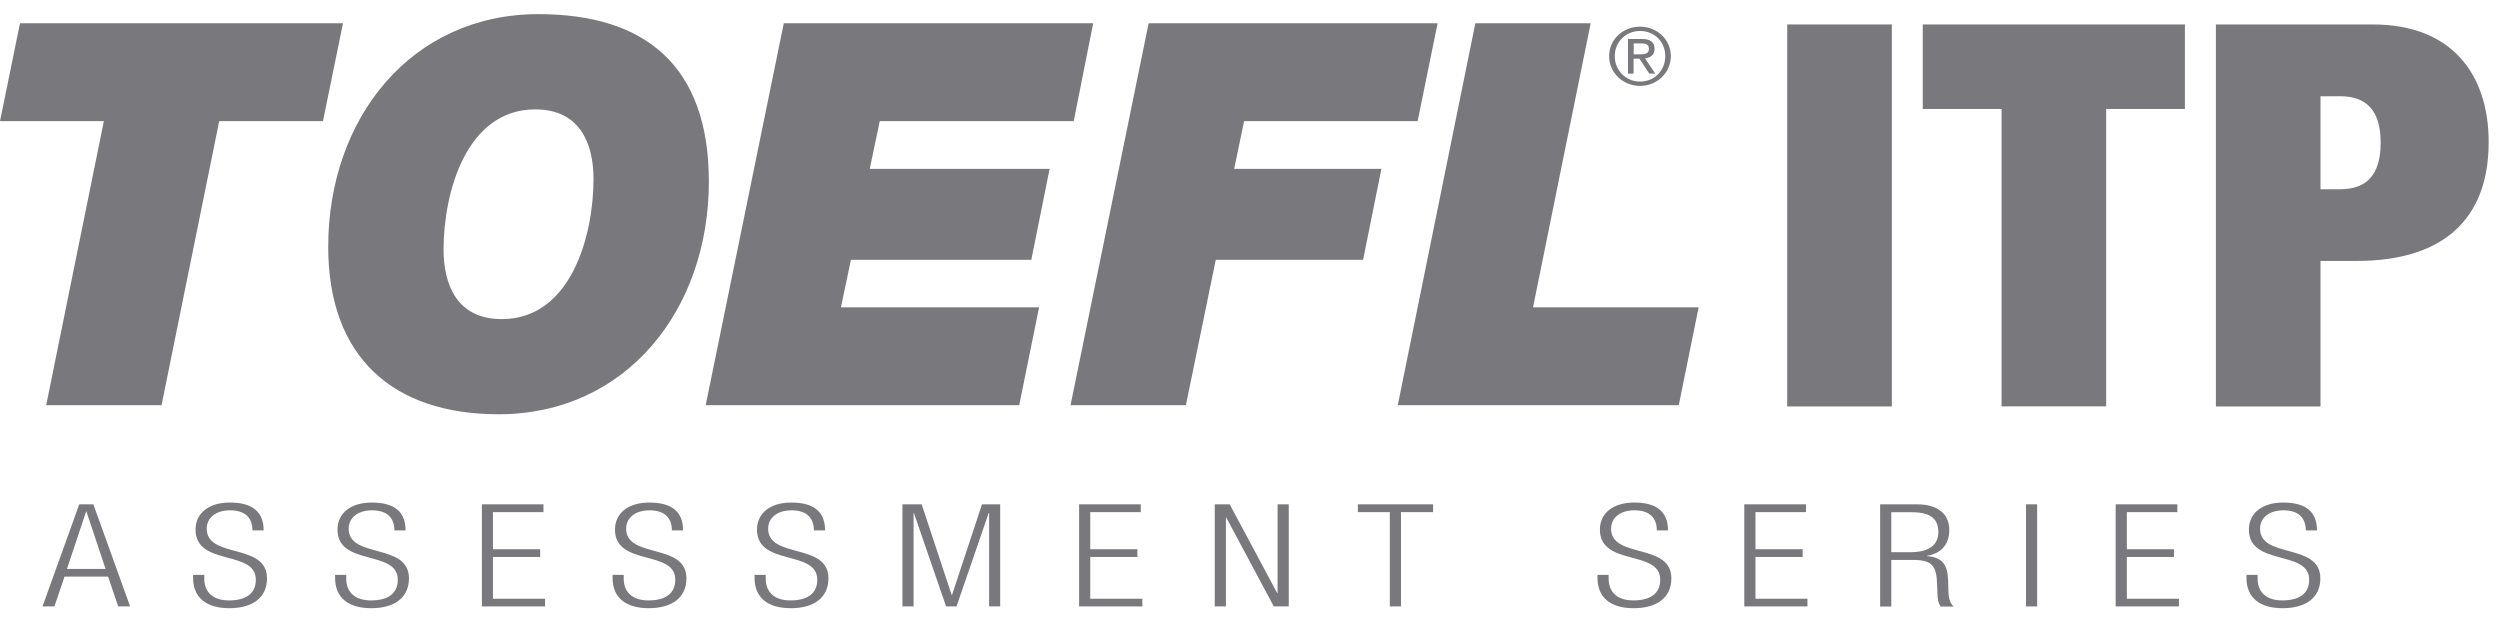 <svg width="101" height="25" viewBox="0 0 101 25" fill="none" xmlns="http://www.w3.org/2000/svg">
<path d="M76.43 0.988H72.204V16.421H76.43V0.988Z" fill="#78787D"/>
<path d="M80.864 4.402H77.68V0.988H88.27V4.402H85.09V16.417H80.864V4.402Z" fill="#78787D"/>
<path d="M89.522 0.988H95.861C99.088 0.988 100.542 3.042 100.542 5.742C100.542 8.896 98.654 10.541 95.223 10.541H93.748V16.421H89.522V0.988ZM93.748 7.646H94.543C95.61 7.646 96.179 7.064 96.179 5.767C96.179 4.47 95.61 3.888 94.543 3.888H93.748V7.646Z" fill="#78787D"/>
<path d="M3.211 20.375H3.772L5.256 24.499H4.775L4.367 23.296H2.607L2.199 24.499H1.718L3.202 20.375M4.265 22.985L3.491 20.664H3.478L2.705 22.985H4.265Z" fill="#78787D"/>
<path d="M10.2 21.434C10.2 20.928 9.911 20.617 9.299 20.617C8.687 20.617 8.351 20.945 8.351 21.357C8.351 22.586 10.787 21.914 10.787 23.364C10.787 24.159 10.183 24.571 9.265 24.571C8.346 24.571 7.802 24.155 7.802 23.347V23.224H8.253V23.381C8.253 23.908 8.589 24.257 9.252 24.257C9.915 24.257 10.336 23.997 10.336 23.419C10.336 22.195 7.9 22.892 7.9 21.395C7.9 20.749 8.414 20.303 9.286 20.303C10.221 20.303 10.651 20.694 10.651 21.429H10.2" fill="#78787D"/>
<path d="M15.935 21.434C15.935 20.928 15.646 20.617 15.034 20.617C14.421 20.617 14.086 20.945 14.086 21.357C14.086 22.586 16.522 21.914 16.522 23.364C16.522 24.159 15.918 24.571 15 24.571C14.081 24.571 13.537 24.155 13.537 23.347V23.224H13.988V23.381C13.988 23.908 14.324 24.257 14.987 24.257C15.65 24.257 16.071 23.997 16.071 23.419C16.071 22.195 13.635 22.892 13.635 21.395C13.635 20.749 14.149 20.303 15.021 20.303C15.956 20.303 16.386 20.694 16.386 21.429H15.935" fill="#78787D"/>
<path d="M19.469 20.375H21.956V20.69H19.915V22.19H21.824V22.501H19.915V24.189H22.02V24.499H19.469V20.375Z" fill="#78787D"/>
<path d="M27.145 21.434C27.145 20.928 26.856 20.617 26.244 20.617C25.632 20.617 25.296 20.945 25.296 21.357C25.296 22.586 27.732 21.914 27.732 23.364C27.732 24.159 27.128 24.571 26.21 24.571C25.292 24.571 24.748 24.155 24.748 23.347V23.224H25.198V23.381C25.198 23.908 25.534 24.257 26.197 24.257C26.861 24.257 27.282 23.997 27.282 23.419C27.282 22.195 24.845 22.892 24.845 21.395C24.845 20.749 25.36 20.303 26.231 20.303C27.167 20.303 27.596 20.694 27.596 21.429H27.145" fill="#78787D"/>
<path d="M32.882 21.434C32.882 20.928 32.593 20.617 31.981 20.617C31.369 20.617 31.033 20.945 31.033 21.357C31.033 22.586 33.469 21.914 33.469 23.364C33.469 24.159 32.865 24.571 31.947 24.571C31.029 24.571 30.484 24.155 30.484 23.347V23.224H30.935V23.381C30.935 23.908 31.271 24.257 31.934 24.257C32.597 24.257 33.018 23.997 33.018 23.419C33.018 22.195 30.582 22.892 30.582 21.395C30.582 20.749 31.097 20.303 31.968 20.303C32.904 20.303 33.333 20.694 33.333 21.429H32.882" fill="#78787D"/>
<path d="M36.458 20.375H37.236L38.448 24.04H38.461L39.672 20.375H40.408V24.499H39.961V20.724H39.944L38.643 24.499H38.222L36.921 20.724H36.909V24.499H36.458V20.375Z" fill="#78787D"/>
<path d="M43.596 20.375H46.087V20.69H44.046V22.19H45.951V22.501H44.046V24.189H46.151V24.499H43.596V20.375Z" fill="#78787D"/>
<path d="M49.076 20.375H49.68L51.602 23.968H51.614V20.375H52.065V24.499H51.461L49.54 20.906H49.527V24.499H49.076V20.375Z" fill="#78787D"/>
<path d="M56.149 20.69H54.857V20.375H57.897V20.69H56.6V24.499H56.149V20.69Z" fill="#78787D"/>
<path d="M66.936 21.434C66.936 20.928 66.647 20.617 66.035 20.617C65.423 20.617 65.087 20.945 65.087 21.357C65.087 22.586 67.523 21.914 67.523 23.364C67.523 24.159 66.919 24.571 66.001 24.571C65.083 24.571 64.539 24.155 64.539 23.347V23.224H64.989V23.381C64.989 23.908 65.325 24.257 65.988 24.257C66.652 24.257 67.073 23.997 67.073 23.419C67.073 22.195 64.636 22.892 64.636 21.395C64.636 20.749 65.151 20.303 66.022 20.303C66.958 20.303 67.387 20.694 67.387 21.429H66.936" fill="#78787D"/>
<path d="M70.47 20.375H72.962V20.69H70.921V22.19H72.826V22.501H70.921V24.189H73.021V24.499H70.47V20.375Z" fill="#78787D"/>
<path d="M75.949 20.375H77.45C78.288 20.375 78.751 20.766 78.751 21.408C78.751 21.906 78.513 22.348 77.845 22.454V22.467C78.47 22.514 78.683 22.807 78.704 23.445L78.717 23.895C78.725 24.121 78.751 24.342 78.93 24.503H78.402C78.296 24.359 78.275 24.146 78.271 23.925L78.258 23.581C78.228 22.854 78.067 22.62 77.259 22.62H76.408V24.503H75.958V20.379M76.408 22.309H77.182C77.892 22.309 78.309 22.042 78.309 21.502C78.309 21 78.049 20.694 77.233 20.694H76.408V22.309Z" fill="#78787D"/>
<path d="M82.301 20.375H81.851V24.499H82.301V20.375Z" fill="#78787D"/>
<path d="M85.473 20.375H87.965V20.69H85.924V22.19H87.829V22.501H85.924V24.189H88.028V24.499H85.473V20.375Z" fill="#78787D"/>
<path d="M93.155 21.434C93.155 20.928 92.866 20.617 92.254 20.617C91.642 20.617 91.306 20.945 91.306 21.357C91.306 22.586 93.742 21.914 93.742 23.364C93.742 24.159 93.138 24.571 92.22 24.571C91.302 24.571 90.757 24.155 90.757 23.347V23.224H91.208V23.381C91.208 23.908 91.544 24.257 92.207 24.257C92.87 24.257 93.291 23.997 93.291 23.419C93.291 22.195 90.855 22.892 90.855 21.395C90.855 20.749 91.37 20.303 92.241 20.303C93.177 20.303 93.606 20.694 93.606 21.429H93.155" fill="#78787D"/>
<path d="M4.196 4.895H0L0.808 0.941H13.856L13.048 4.895H8.856L6.526 16.37H1.866L4.196 4.895Z" fill="#78787D"/>
<path d="M21.755 0.571C26.032 0.571 28.638 2.625 28.638 7.335C28.638 12.522 25.292 16.736 20.143 16.736C15.867 16.736 13.26 14.423 13.26 9.971C13.26 4.785 16.606 0.571 21.755 0.571ZM20.271 12.892C23.069 12.892 23.978 9.521 23.978 7.229C23.978 5.826 23.447 4.419 21.627 4.419C18.83 4.419 17.92 7.79 17.92 10.082C17.92 11.485 18.451 12.892 20.271 12.892Z" fill="#78787D"/>
<path d="M31.665 0.941H44.164L43.378 4.895H35.542L35.138 6.821H42.404L41.665 10.495H34.377L33.974 12.416H41.979L41.176 16.37H28.51L31.665 0.941Z" fill="#78787D"/>
<path d="M46.405 0.941H58.079L57.272 4.895H50.261L49.861 6.821H55.809L55.069 10.495H49.117L47.91 16.37H43.25L46.405 0.941Z" fill="#78787D"/>
<path d="M59.604 0.941H64.263L61.934 12.416H68.625L67.822 16.37H56.47L59.604 0.941Z" fill="#78787D"/>
<path d="M66.26 1.077C66.936 1.077 67.502 1.592 67.502 2.268C67.502 2.944 66.936 3.471 66.26 3.471C65.584 3.471 65.01 2.956 65.01 2.268C65.01 1.579 65.58 1.077 66.26 1.077ZM66.26 3.296C66.834 3.296 67.276 2.854 67.276 2.268C67.276 1.681 66.834 1.251 66.26 1.251C65.686 1.251 65.236 1.694 65.236 2.268C65.236 2.842 65.678 3.296 66.26 3.296ZM65.775 1.575H66.337C66.681 1.575 66.843 1.706 66.843 1.974C66.843 2.229 66.677 2.331 66.46 2.357L66.872 2.973H66.63L66.235 2.37H65.997V2.973H65.771V1.575H65.775ZM66.001 2.195H66.235C66.434 2.195 66.617 2.187 66.617 1.966C66.617 1.779 66.451 1.753 66.299 1.753H66.001V2.2V2.195Z" fill="#78787D"/>
</svg>
